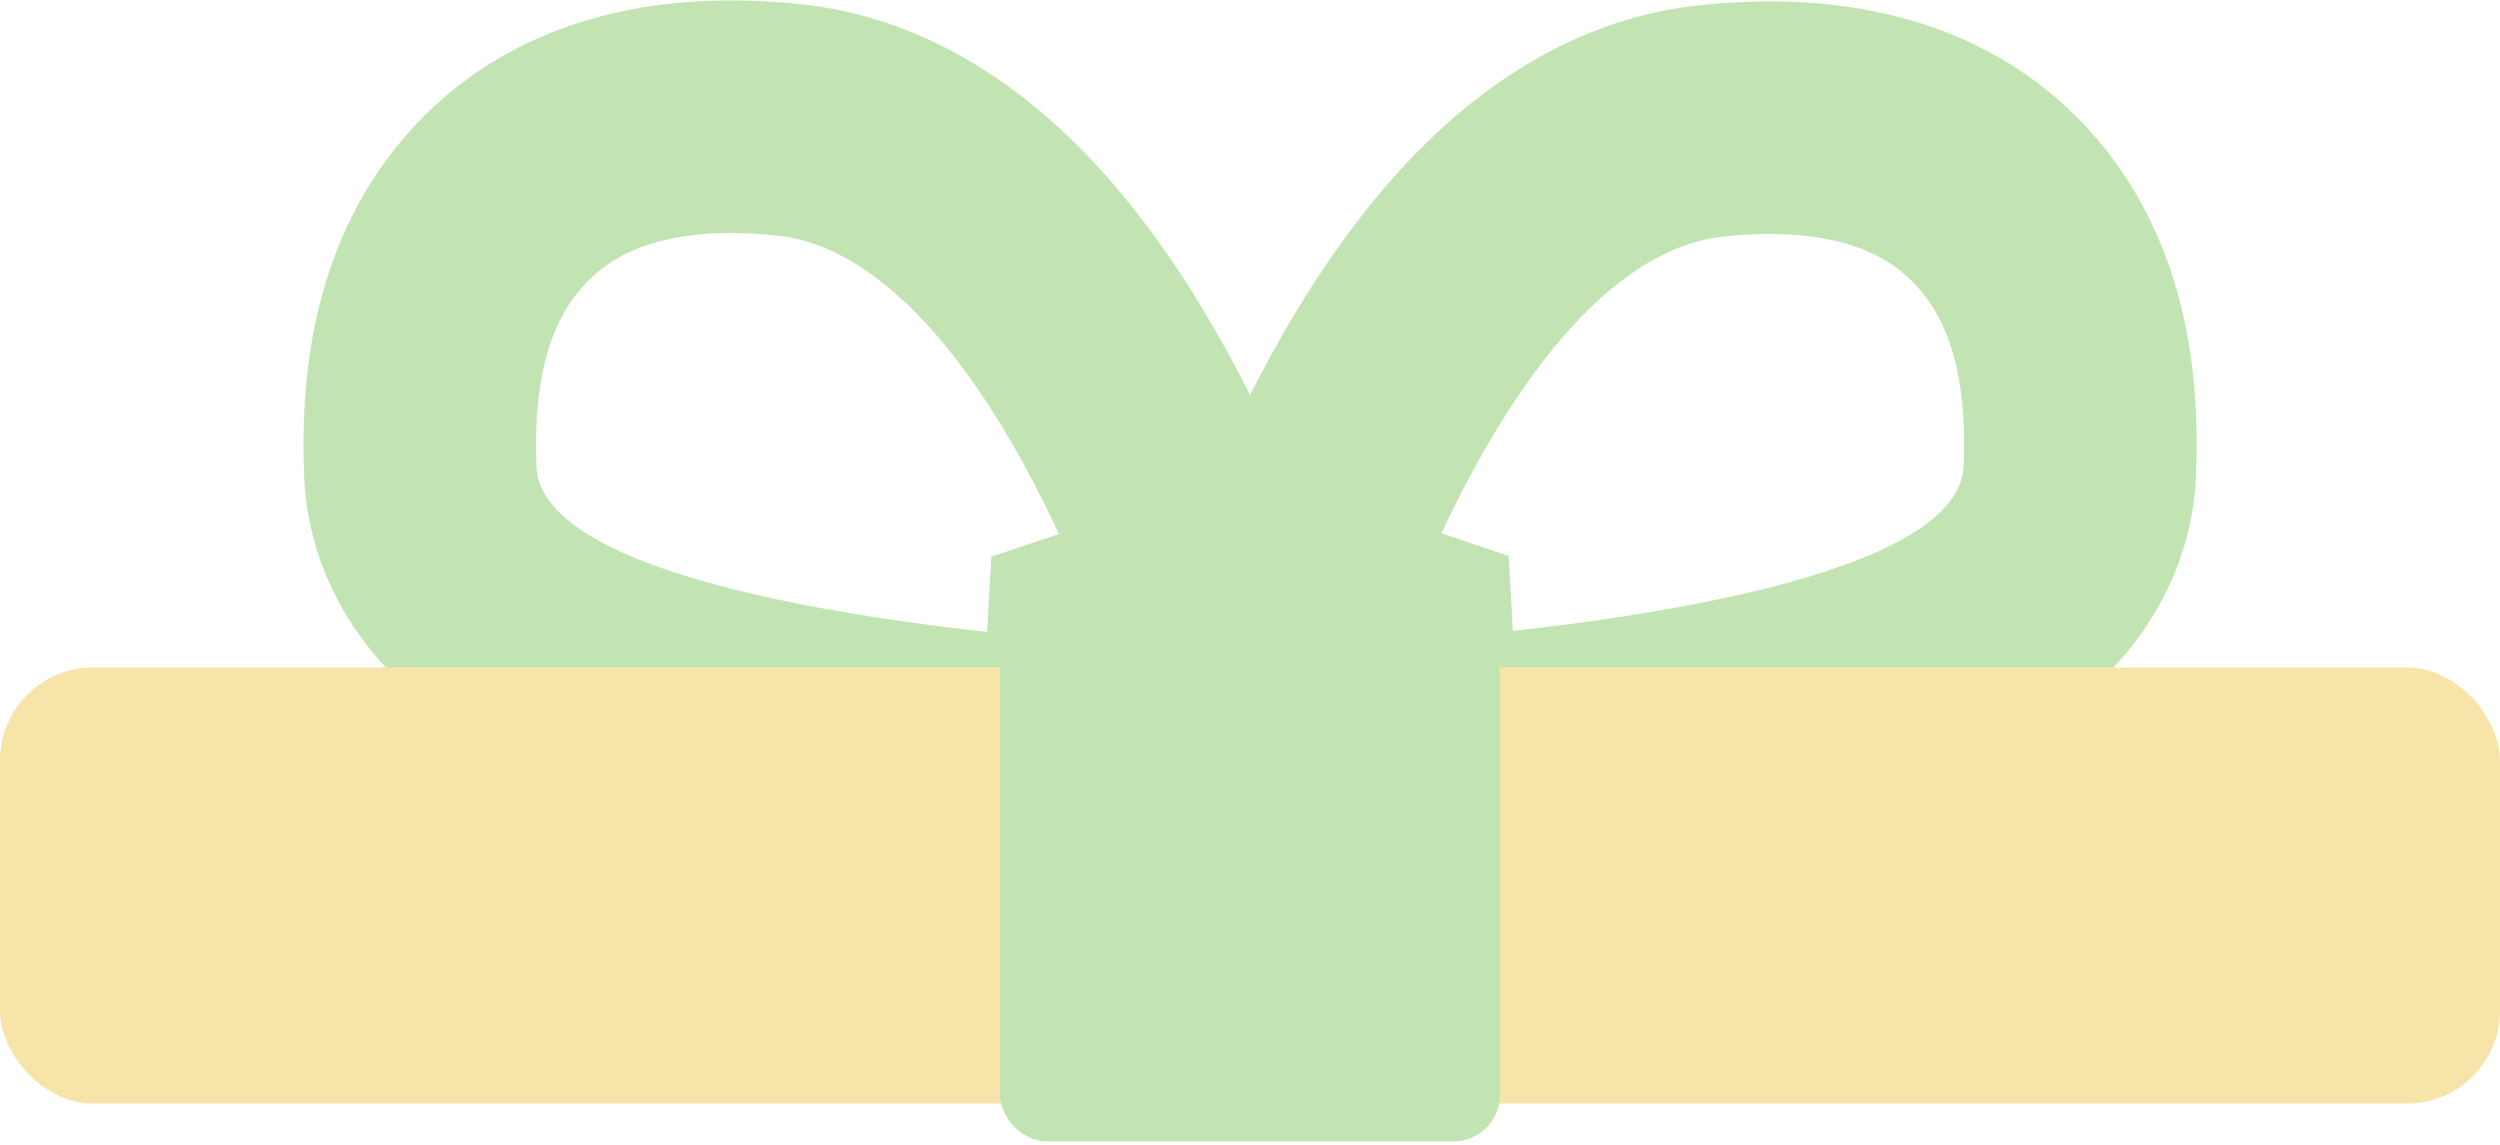 <svg width="430" height="197" viewBox="0 0 430 197" fill="none" xmlns="http://www.w3.org/2000/svg">
<path d="M189.719 110.407L188.604 130.376L218.045 132.019L208.684 104.058L189.719 110.407ZM189.719 110.407C208.684 104.058 208.683 104.054 208.681 104.049L208.678 104.039L208.669 104.013L208.646 103.943C208.627 103.889 208.603 103.818 208.574 103.732C208.515 103.56 208.434 103.326 208.331 103.034C208.126 102.449 207.833 101.631 207.456 100.61C206.702 98.572 205.604 95.714 204.181 92.296C201.355 85.509 197.153 76.286 191.704 66.813C186.325 57.463 179.311 47.125 170.65 38.637C162.111 30.268 150.371 22.151 135.632 20.609C115.194 18.471 96.726 22.514 84.566 36.821C73.371 49.991 71.733 67.249 72.296 81.088C72.708 91.208 78.055 98.644 83.211 103.39C88.252 108.03 94.359 111.337 99.967 113.77C111.261 118.672 125.19 121.989 137.773 124.295C150.625 126.649 163.302 128.16 172.677 129.083C177.388 129.547 181.321 129.867 184.095 130.073C185.483 130.176 186.584 130.25 187.351 130.299C187.734 130.324 188.034 130.342 188.245 130.355C188.351 130.361 188.434 130.366 188.494 130.37L188.566 130.374L188.59 130.375L188.598 130.376C188.601 130.376 188.604 130.376 189.719 110.407Z" stroke="#C2E4B2" stroke-width="40"/>
<path d="M240.291 110.257L241.423 130.225L211.875 131.9L221.342 103.859L240.291 110.257ZM240.291 110.257C221.342 103.859 221.343 103.855 221.345 103.85L221.349 103.84L221.357 103.814L221.381 103.745C221.4 103.69 221.424 103.62 221.453 103.534C221.512 103.363 221.594 103.13 221.697 102.838C221.903 102.256 222.197 101.441 222.576 100.425C223.332 98.396 224.434 95.551 225.861 92.15C228.695 85.394 232.909 76.213 238.37 66.783C243.761 57.474 250.788 47.183 259.456 38.733C268.005 30.399 279.733 22.332 294.432 20.785C314.823 18.64 333.286 22.617 345.458 36.867C356.683 50.007 358.3 67.239 357.72 81.019C357.293 91.152 351.908 98.572 346.76 103.286C341.719 107.902 335.618 111.192 330.016 113.616C318.731 118.499 304.811 121.812 292.233 124.119C279.386 126.474 266.714 127.992 257.343 128.921C252.634 129.387 248.702 129.71 245.929 129.918C244.542 130.022 243.441 130.097 242.675 130.147C242.292 130.172 241.992 130.191 241.782 130.203C241.677 130.21 241.594 130.215 241.534 130.218L241.461 130.222L241.438 130.224L241.43 130.224C241.426 130.224 241.423 130.225 240.291 110.257Z" stroke="#C2E4B2" stroke-width="40"/>
<rect y="114.813" width="430" height="75" rx="16" fill="#F6E4A8"/>
<rect x="172" y="108.313" width="86" height="88" rx="8" fill="#C2E4B2"/>
</svg>
